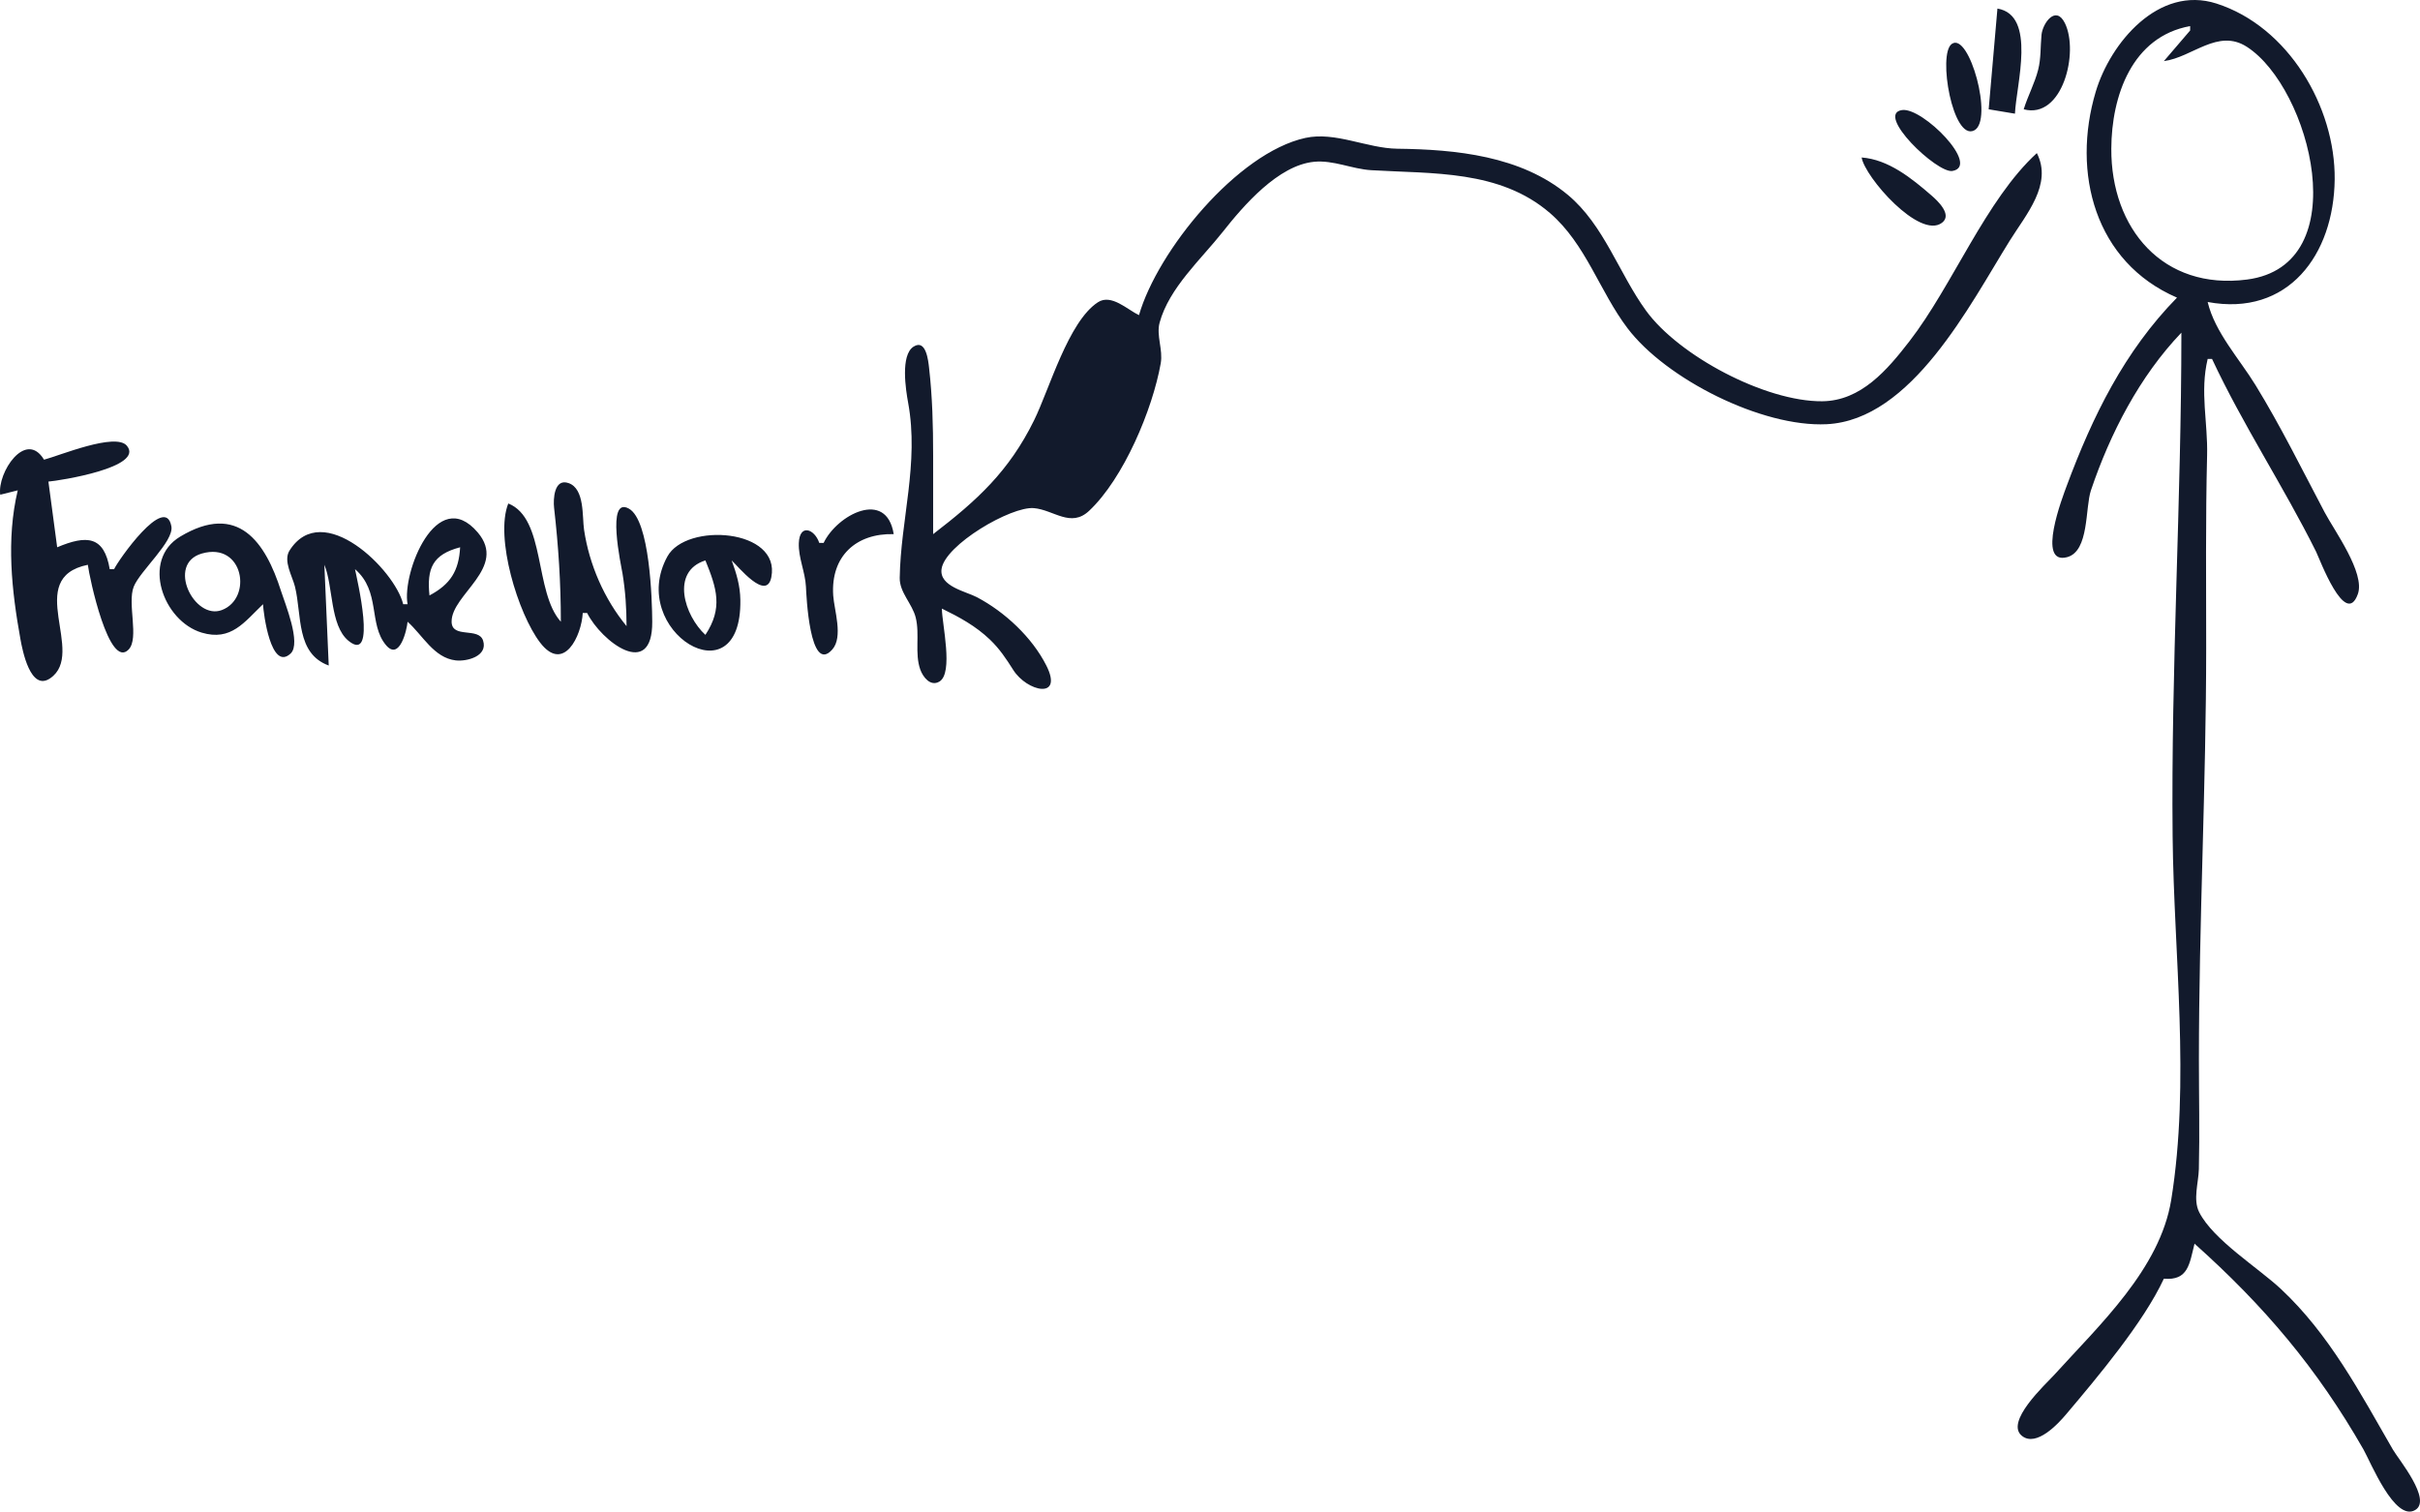 <?xml version="1.0" encoding="UTF-8" standalone="no"?>
<!-- Created with Inkscape (http://www.inkscape.org/) -->

<svg
   version="1.1"
   id="svg4703"
   width="552.536"
   height="345.136"
   viewBox="0 0 552.536 345.136"
   sodipodi:docname="FEU_2 (1).png"
   xmlns:inkscape="http://www.inkscape.org/namespaces/inkscape"
   xmlns:sodipodi="http://sodipodi.sourceforge.net/DTD/sodipodi-0.dtd"
   xmlns="http://www.w3.org/2000/svg"
   xmlns:svg="http://www.w3.org/2000/svg">
  <defs
     id="defs4707" />
  <sodipodi:namedview
     id="namedview4705"
     pagecolor="#ffffff"
     bordercolor="#000000"
     borderopacity="0.25"
     inkscape:showpageshadow="2"
     inkscape:pageopacity="0.0"
     inkscape:pagecheckerboard="0"
     inkscape:deskcolor="#d1d1d1"
     showgrid="false" />
  <g
     inkscape:groupmode="layer"
     inkscape:label="Image"
     id="g4709"
     transform="translate(-607.946,-989.044)">
    <path
       id="path5287"
       style="fill:#121A2C;stroke:none"
       d="m 1105,1057 c -12.01,12.26 -19.27,27.08 -25.19,43 -0.88,2.38 -6.98,18.18 0.12,16.25 5.06,-1.38 4.07,-11.26 5.42,-15.25 4.39,-13.02 11.13,-26.05 20.65,-36 0,38.36 -2.39,76.77 -2,115 0.28,27.03 4.04,56.06 -0.32,83 -2.56,15.76 -16.35,28.52 -26.75,40 -1.9,2.09 -11.4,10.77 -7.28,13.93 3.28,2.52 8.2,-2.79 10.02,-4.95 7.17,-8.48 17.71,-21.02 22.33,-30.98 5.58,0.48 5.84,-3.37 7,-8 15.94,14.25 27.98,28.46 38.58,47 1.59,2.78 7.13,16.57 11.8,13.82 3.92,-2.3 -3.78,-11.54 -5.1,-13.82 -7.5,-13 -14.48,-26.3 -25.58,-36.67 -5.26,-4.9 -15.4,-11.17 -18.63,-17.5 -1.46,-2.86 -0.16,-6.77 -0.08,-9.83 0.2,-8.32 0.01,-16.67 0.01,-25 0,-31.36 1.66,-62.75 1.66,-94 0,-14.68 -0.15,-29.32 0.21,-44 0.19,-7.53 -1.67,-14.45 0.13,-22 h 1 c 7.01,15.01 16.34,29.11 23.75,44 0.76,1.52 6.71,17.62 9.54,9.68 1.72,-4.81 -5.4,-14.53 -7.59,-18.68 -5.14,-9.73 -10,-19.61 -15.76,-29 -3.69,-6.02 -9.3,-12.09 -10.94,-19 18.38,3.41 28.82,-10.81 29,-28 0.17,-16.55 -10.58,-34.896 -27,-40.149 -13.21,-4.226 -24.23,8.992 -27.56,20.149 -5.51,18.45 -0.24,38.89 18.56,47 m 3,-62 v 1 l -6,7 c 6.52,-0.87 12.33,-7.534 18.96,-3.258 14.48,9.338 25.15,49.848 0.04,53.128 -19.24,2.51 -31.08,-11.66 -31,-29.87 0.05,-12.09 4.74,-25.607 18,-28 m -44,-4 -2,23 6,1 c 0.28,-6.56 4.98,-22.501 -4,-24 m 6,23 c 8.88,2.36 12.66,-13.07 9.4,-19.677 -2.07,-4.192 -5.08,-10e-4 -5.34,2.696 -0.26,2.695 -0.09,5.321 -0.77,7.981 -0.79,3.1 -2.35,5.95 -3.29,9 m -16.44,-14.914 c -3.24,2.374 0.26,22.204 5.13,19.734 4.48,-2.26 -1.14,-22.659 -5.13,-19.734 m -11.32,15.084 c -6.28,0.87 7.98,14.51 11.48,13.91 6.51,-1.12 -6.77,-14.56 -11.48,-13.91 M 868,1061 c -2.65,-1.25 -6.32,-4.93 -9.367,-2.95 -6.757,4.38 -11.094,19.87 -14.581,26.95 -5.751,11.68 -12.992,18.27 -23.052,26 v -18 c 0,-6.76 -0.165,-13.28 -0.93,-20 -0.173,-1.51 -0.676,-6.63 -3.525,-4.82 -3.063,1.93 -1.778,9.94 -1.251,12.82 2.531,13.85 -1.722,26.75 -1.923,39.99 -0.051,3.35 2.856,5.87 3.651,9.05 0.968,3.87 -0.283,8.19 1.05,11.9 0.603,1.67 2.307,3.93 4.344,2.73 3.298,-1.93 0.586,-13.26 0.584,-16.67 4.014,1.96 7.717,3.97 10.981,7.09 2.191,2.1 3.702,4.37 5.305,6.91 3.141,4.97 11.549,6.89 7.561,-1 -3.264,-6.46 -9.494,-12.25 -15.847,-15.6 -2.552,-1.34 -8.608,-2.47 -8.079,-6.42 0.741,-5.52 15.865,-14.37 21.079,-13.92 4.55,0.4 8.408,4.56 12.61,0.62 7.881,-7.4 14.488,-23.14 16.356,-33.68 0.555,-3.13 -1.054,-6.35 -0.255,-9.29 2.162,-7.94 9.493,-14.49 14.405,-20.71 4.772,-6.04 12.671,-15.23 20.884,-16.02 4.396,-0.42 8.64,1.65 13,1.92 13.994,0.85 29.339,-0.12 40.826,9.78 8.237,7.1 11.323,17.88 17.727,26.32 8.786,11.58 30.657,22.62 45.447,21.9 19.44,-0.95 32.7,-27.28 41.81,-41.9 3.75,-6.02 9.83,-12.87 6.19,-20 -11.65,10.64 -19.21,30.21 -29.12,43 -4.99,6.44 -11,13.58 -19.88,13.66 -12.99,0.11 -32.72,-10.37 -40.214,-20.66 -6.181,-8.49 -9.62,-19.61 -17.876,-26.47 -10.725,-8.92 -25.596,-10.37 -38.91,-10.53 -6.942,-0.09 -14.153,-3.96 -21,-2.47 -15.554,3.41 -33.756,25.77 -38,40.47 m 165,-36 c 0.69,4.43 13.21,18.77 18.34,14.91 2.45,-1.84 -1.05,-5.07 -2.4,-6.24 -4.54,-3.94 -9.83,-8.21 -15.94,-8.67 m -415,69 c -4.196,-6.93 -10.714,2.97 -10,8 l 4,-1 c -2.673,11.23 -1.393,22.89 0.616,34 0.446,2.47 2.277,12.02 6.796,8.91 8.371,-5.75 -6.233,-22.88 8.588,-25.91 0.357,2.91 4.839,24.03 9.319,19.34 2.447,-2.57 -0.352,-10.51 1.16,-14.34 1.413,-3.58 9.211,-10.35 8.6,-13.77 -1.369,-7.66 -12.265,7.92 -13.079,9.77 h -1 c -1.278,-7.59 -5.238,-7.85 -12,-5 l -2,-15 c 2.58,-0.21 21.998,-3.25 17.914,-8.18 -2.572,-3.11 -15.465,2.29 -18.914,3.18 m 11,23 -1,1 1,-1 m 107,14 c -6.109,-6.79 -3.427,-23.59 -12,-27 -3.099,7.75 2.236,25.21 7.272,31.77 5.404,7.04 9.458,-1.58 9.728,-6.77 h 1 c 3.226,6.47 14.946,15.44 14.867,2 -0.03,-5.01 -0.541,-23.14 -5.322,-25.82 -5.285,-2.97 -1.756,13.04 -1.465,14.82 0.662,4.03 0.917,7.92 0.92,12 -5.097,-6.2 -8.512,-14.02 -9.701,-22 -0.447,-3 0.178,-9.35 -3.519,-10.65 -3.331,-1.18 -3.545,3.68 -3.322,5.65 0.997,8.79 1.542,17.1 1.542,26 m 16,1 -1,1 1,-1 m 44,-19 h -1 c -1.057,-3.18 -4.498,-4.48 -4.667,0.06 -0.123,3.3 1.465,6.61 1.627,9.94 0.082,1.68 0.836,20.19 6.017,14.34 2.538,-2.87 0.426,-9.02 0.208,-12.34 -0.591,-9.04 5.316,-14.23 13.815,-14 -1.657,-10.39 -12.942,-4.4 -16,2 m -128,14 c 0.088,2.03 1.802,15.48 6.308,11.25 2.474,-2.32 -1.309,-11.47 -2.194,-14.25 -3.556,-11.17 -9.808,-20.36 -23.02,-12.44 -8.984,5.39 -3.905,19.28 4.907,21.93 6.721,2.01 9.721,-2.41 13.999,-6.49 m -13.977,-11.57 c 9.542,-2.74 11.673,10.24 4.558,12.91 -6.295,2.36 -12.707,-10.56 -4.558,-12.91 M 701,1127 h -1 c -1.847,-7.77 -18.426,-24.2 -25.958,-12.24 -1.482,2.36 0.677,5.88 1.254,8.24 1.605,6.56 0.191,15.25 7.704,18 l -1,-23 c 2.043,4.84 1.247,13.84 5.494,17.34 6.645,5.47 1.891,-14.36 1.506,-16.34 5.89,5.06 3.032,12.52 7.073,17.34 3.117,3.71 4.791,-3.56 4.927,-5.34 3.445,3.06 6.01,8.26 11.003,8.83 2.518,0.29 7.371,-0.94 6.245,-4.51 -0.998,-3.17 -7.167,-0.38 -7.193,-4.34 -0.042,-6.24 12.824,-12.33 5.956,-20.38 -9.368,-10.97 -17.337,9.25 -16.011,16.4 m 12,-13 c -0.296,5.4 -2.202,8.45 -7,11 -0.633,-6.2 0.706,-9.34 7,-11 m 62,3 c 1.446,1.32 7.941,9.45 9.053,3.83 2.194,-11.08 -19.449,-12.56 -23.735,-4.72 -9.285,16.97 17.031,33.15 16.663,9.89 -0.051,-3.23 -0.884,-5.99 -1.981,-9 m -6,0 c 2.608,6.4 4.039,10.88 0,17 -4.753,-4.35 -8.031,-14.46 0,-17" />
  </g>
</svg>

